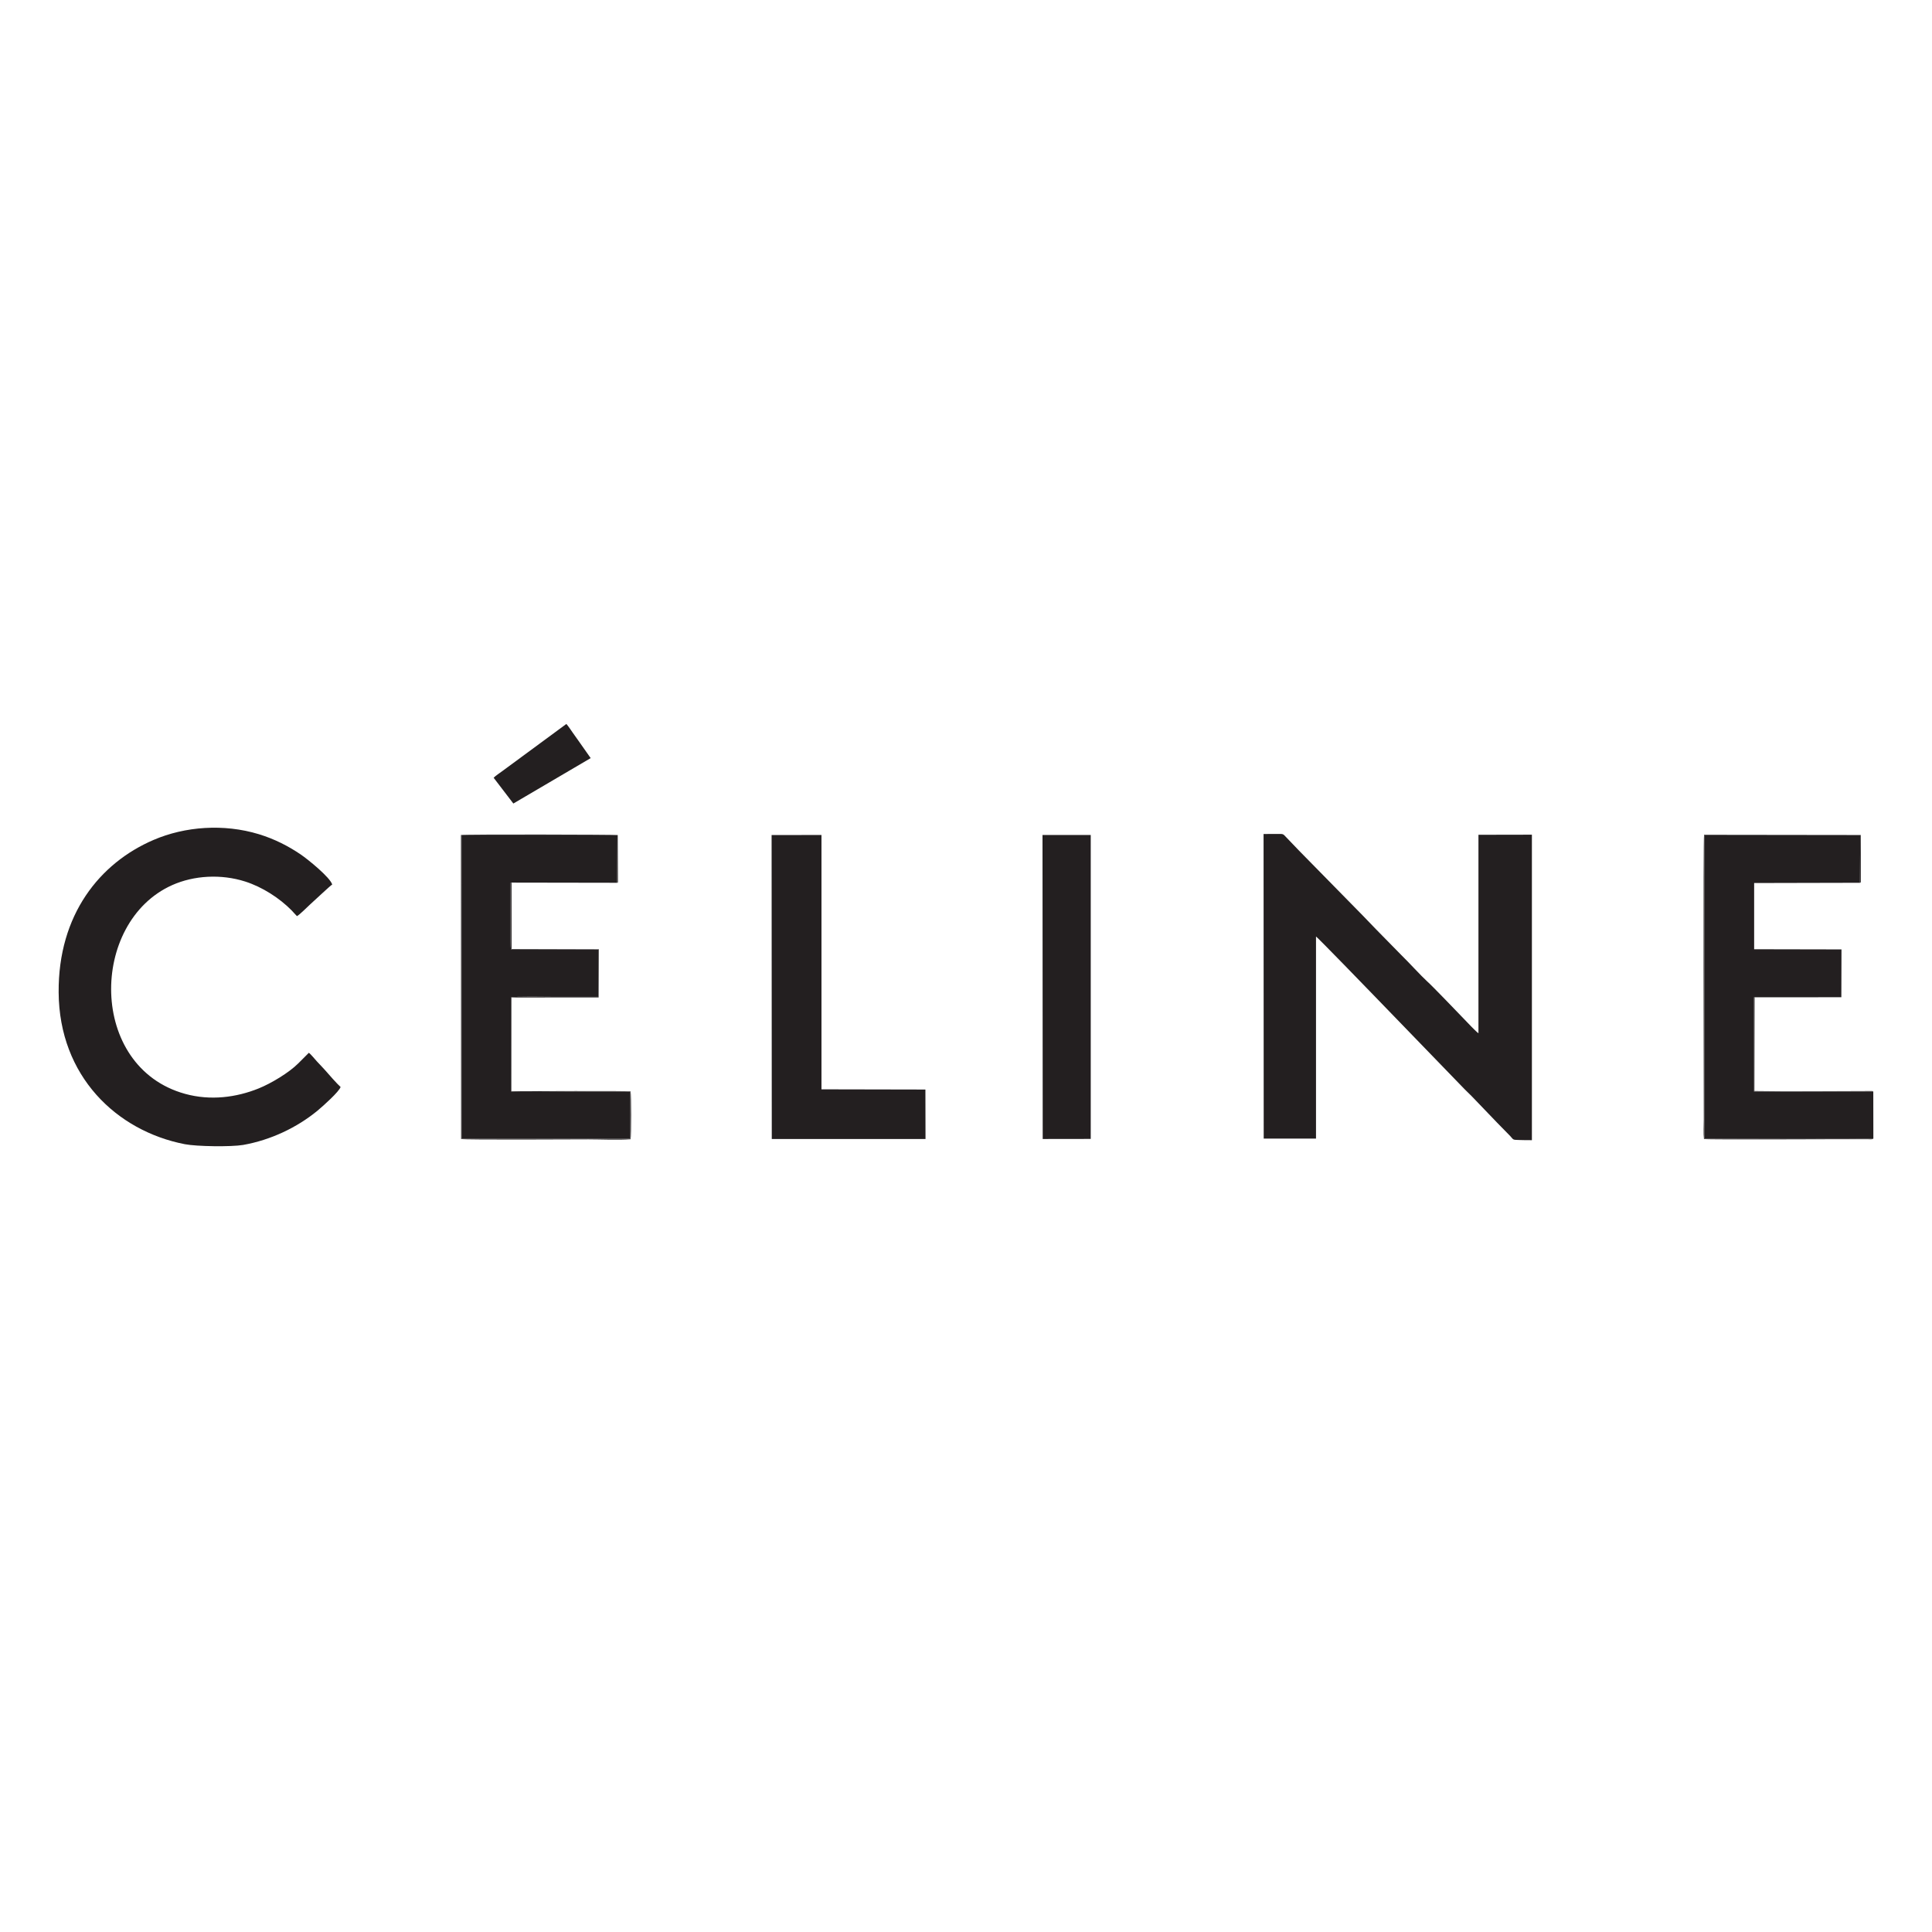 <?xml version="1.0" encoding="UTF-8" standalone="no"?> <svg xmlns="http://www.w3.org/2000/svg" xmlns:xlink="http://www.w3.org/1999/xlink" xmlns:serif="http://www.serif.com/" width="500px" height="500px" version="1.1" xml:space="preserve" style="fill-rule:evenodd;clip-rule:evenodd;stroke-linejoin:round;stroke-miterlimit:2;"><rect id="brand_Celine_icon" x="0" y="0" width="500" height="500" style="fill:none;"></rect><g><g><g><path d="M340.581,242.366C340.896,242.482 354.718,256.745 355.725,257.797L379.127,281.98C379.675,282.546 380.259,283.067 380.816,283.635C382.928,285.881 385.346,288.307 387.476,290.572L390.837,294.005C391.727,294.957 391.376,294.994 393.111,295.03C394.216,295.047 395.357,295.102 396.454,295.075L396.454,216.016L382.623,216.042L382.623,267.404C381.985,266.999 379.819,264.681 379.154,263.989C377.213,261.984 370.76,255.226 369.259,253.896C367.884,252.665 364.568,249.025 362.636,247.147L356.039,240.424C354.889,239.247 353.837,238.132 352.696,236.955L336.178,220.132C335.063,218.963 334.03,217.894 332.915,216.725C331.954,215.728 332.214,215.818 330.399,215.827C329.276,215.827 328.143,215.818 327.011,215.836L327.047,294.67L340.581,294.67L340.581,242.366Z" style="fill:#231f20;"></path><path d="M88.143,281.307C87.344,280.632 84.917,277.873 84.09,276.912C83.407,276.121 82.751,275.51 82.041,274.719C81.592,274.234 80.379,272.742 79.93,272.463L77.161,275.231C74.807,277.585 70.232,280.353 66.943,281.684C61.165,284.021 54.46,284.902 47.891,283.086C22.808,276.166 23.113,238.636 44.583,229.056C50.218,226.548 57.228,226.152 63.456,228.139C67.869,229.55 72.335,232.416 75.481,235.617C75.939,236.084 76.343,236.596 76.847,237.09C77.494,236.811 79.489,234.744 80.253,234.071C81.331,233.126 85.367,229.28 85.978,228.911C85.43,227.069 79.768,222.46 77.79,221.111C74.663,218.999 71.158,217.165 66.988,215.889C57.92,213.13 47.891,213.867 39.721,217.381C25.836,223.349 15.034,236.695 15.178,256.835C15.321,278.494 30.141,292.675 47.828,296.117C50.937,296.719 59.826,296.837 62.935,296.306C70.044,295.047 76.847,291.821 82.176,287.436C83.641,286.214 87.784,282.511 88.143,281.307Z" style="fill:#231f20;"></path><path d="M484.824,294.644L484.806,282.529L453.944,282.493L453.908,258.498C453.917,257.724 453.881,258.327 454.088,258.093L476.538,258.084L476.573,245.708L453.971,245.663L453.971,228.525L481.355,228.463L481.427,216.195L441.075,216.195L441.075,294.706C442.036,294.706 483.539,294.868 484.824,294.644Z" style="fill:#231f20;"></path><path d="M132.261,258.147C132.719,257.814 141.994,257.986 143.279,257.986L154.828,257.986L154.828,245.727L132.252,245.727C131.928,244.801 132.171,232.605 132.126,229.496C132.099,227.897 132.171,228.598 132.378,228.418L159.717,228.463L159.797,216.177L119.437,216.177L119.446,294.715L163.123,294.715L163.114,282.745C163.114,282.745 163.401,282.546 162.403,282.52L147.773,282.529C145.562,282.529 133.34,282.7 132.27,282.466L132.261,258.147Z" style="fill:#231f20;"></path><path d="M199.736,294.769L239.522,294.769L239.494,281.971L212.596,281.918L212.596,216.097L199.691,216.105L199.736,294.769Z" style="fill:#231f20;"></path><path d="M269.853,294.769L282.282,294.751L282.282,216.097L269.799,216.097L269.853,294.769Z" style="fill:#231f20;"></path><path d="M127.75,201.277L132.854,207.954L152.868,196.199L149.732,191.741C149.201,190.995 148.717,190.321 148.195,189.575C147.701,188.874 147.09,187.922 146.577,187.356L130.086,199.497C129.43,200.001 128.316,200.702 127.75,201.277Z" style="fill:#231f20;"></path><path d="M132.378,258.147L132.261,258.147L132.27,282.466C133.34,282.7 145.562,282.529 147.773,282.529L162.403,282.52C163.401,282.546 163.114,282.745 163.114,282.745L163.123,294.715L119.446,294.715L119.437,216.177L159.797,216.177L159.717,228.463C159.923,228.265 159.914,228.741 159.923,227.959L159.869,216.105C159.438,215.979 120.335,215.889 119.302,216.097L119.337,294.769C120.21,295.03 148.743,294.859 152.257,294.859C155.691,294.859 159.851,295.075 163.194,294.832C163.374,293.96 163.374,283.185 163.186,282.475C162.493,282.241 135.676,282.448 132.36,282.394L132.378,258.147Z" style="fill:#231f20;"></path><path d="M484.824,294.644C483.539,294.868 442.036,294.706 441.075,294.706L441.075,216.195L481.427,216.195L481.355,228.463C481.597,228.247 481.57,228.643 481.57,227.833L481.57,216.105L441.012,216.052C440.778,217.148 440.94,282.188 440.94,289.799C440.94,291.228 440.814,293.448 440.985,294.778C442.333,295.002 477.517,294.769 483.539,294.832C483.709,294.832 484.024,294.859 484.195,294.85C484.806,294.805 484.716,294.751 484.824,294.644Z" style="fill:#231f20;"></path><path d="M132.261,258.147L132.378,258.147L154.926,258.129L154.971,245.663L132.387,245.601L132.378,228.418C132.171,228.598 132.099,227.897 132.126,229.496C132.171,232.605 131.928,244.801 132.252,245.727L154.828,245.727L154.828,257.986L143.279,257.986C141.994,257.986 132.719,257.814 132.261,258.147Z" style="fill:#231f20;"></path><path d="M484.806,282.529C484.608,282.331 484.994,282.448 484.428,282.358L482.891,282.366C473.473,282.366 463.255,282.511 454.043,282.358L454.088,258.093C453.881,258.327 453.917,257.724 453.908,258.498L453.944,282.493L484.806,282.529Z" style="fill:#231f20;"></path></g></g></g></svg> 